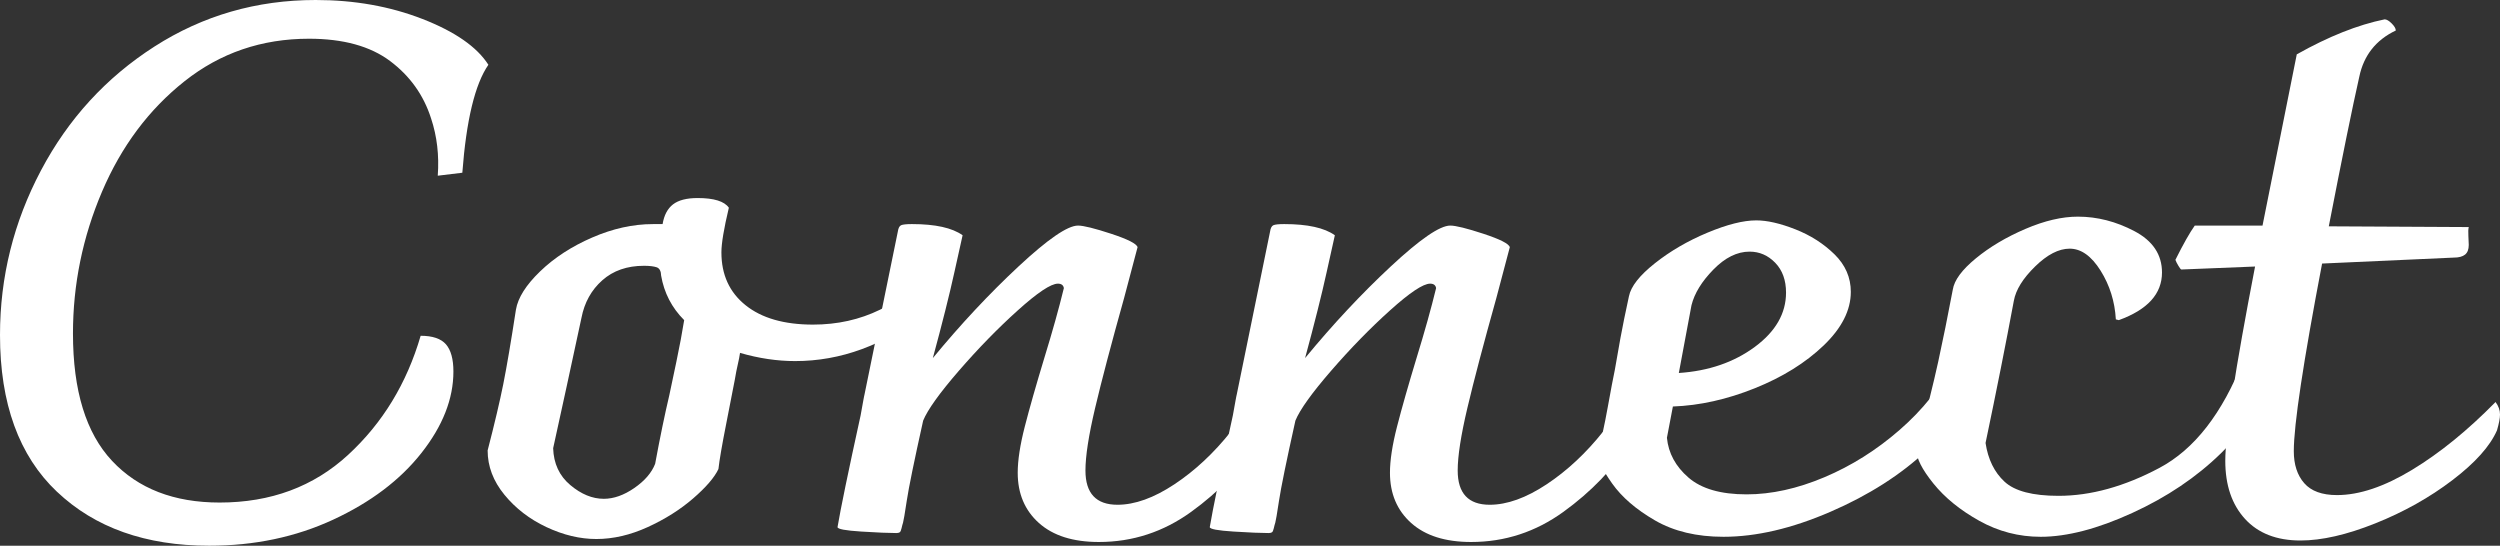 <?xml version="1.0" encoding="UTF-8"?>
<svg id="_レイヤー_2" data-name="レイヤー 2" xmlns="http://www.w3.org/2000/svg" width="251.85" height="54.975" viewBox="0 0 251.85 54.975">
  <rect x="0" y="0" width="251.85" height="54.975" fill="#333333" stroke="none"/>
  <defs>
    <style>
      .cls-1 {
        fill: #fff;
        stroke-width: 0px;
      }
    </style>
  </defs>
  <g id="_本文テキスト" data-name="本文テキスト">
    <g>
      <path class="cls-1" d="M5.737,49.538c-3.825-3.625-5.737-8.887-5.737-15.788,0-5.85,1.375-11.374,4.125-16.575,2.749-5.2,6.562-9.362,11.438-12.488C20.438,1.563,25.849,0,31.8,0c3.9,0,7.487.638,10.763,1.913,3.274,1.275,5.486,2.812,6.637,4.613-1.35,1.95-2.225,5.576-2.625,10.875l-2.475.3c.15-2.05-.075-3.975-.675-5.775-.75-2.35-2.126-4.275-4.125-5.775-2-1.5-4.725-2.25-8.175-2.25-4.751,0-8.925,1.425-12.525,4.275-3.6,2.85-6.375,6.562-8.325,11.137-1.95,4.575-2.925,9.338-2.925,14.288,0,5.75,1.312,10.025,3.938,12.825,2.625,2.801,6.237,4.2,10.838,4.2,5.149,0,9.461-1.6,12.938-4.8,3.475-3.199,5.912-7.2,7.312-12,1.2,0,2.049.288,2.55.862.499.576.75,1.488.75,2.738,0,2.75-1.076,5.488-3.225,8.212-2.15,2.726-5.113,4.963-8.887,6.712-3.776,1.75-7.938,2.625-12.488,2.625-6.401,0-11.512-1.812-15.337-5.438Z"/>
      <path class="cls-1" d="M94.125,28.05c0,1.4-.675,2.737-2.025,4.012-1.35,1.275-3.112,2.313-5.287,3.113-2.175.8-4.414,1.2-6.713,1.2-1.8,0-3.65-.274-5.55-.825-.05.35-.125.738-.225,1.163-.101.425-.2.938-.3,1.537-.15.801-.438,2.276-.863,4.425-.425,2.15-.688,3.675-.787,4.575-.401.851-1.25,1.838-2.55,2.963-1.301,1.125-2.825,2.088-4.575,2.887-1.751.799-3.476,1.2-5.175,1.2-1.65,0-3.326-.401-5.025-1.2-1.7-.799-3.112-1.887-4.237-3.262-1.125-1.375-1.688-2.862-1.688-4.463.699-2.7,1.225-4.924,1.575-6.675.349-1.75.775-4.249,1.275-7.5.199-1.2,1.013-2.487,2.438-3.862,1.425-1.375,3.175-2.513,5.25-3.413,2.074-.9,4.112-1.35,6.113-1.35h.975c.15-.9.499-1.562,1.05-1.987.55-.424,1.375-.638,2.475-.638,1.65,0,2.7.326,3.15.975-.5,2.1-.75,3.6-.75,4.5,0,2.25.812,4.025,2.438,5.325,1.624,1.301,3.887,1.95,6.788,1.95,2.449,0,4.699-.499,6.75-1.5,2.049-1,3.549-2.575,4.5-4.725.649.251.975.776.975,1.575ZM63.899,49.163c1.05-.724,1.75-1.538,2.1-2.438.499-2.7.975-4.999,1.425-6.9.15-.7.387-1.825.712-3.375.325-1.549.587-2.95.788-4.2-1.25-1.249-2.025-2.749-2.325-4.5,0-.199-.037-.375-.112-.525s-.188-.25-.337-.3c-.3-.1-.726-.15-1.275-.15-1.701,0-3.101.487-4.2,1.462-1.101.975-1.8,2.238-2.1,3.788-1.05,4.9-2,9.275-2.85,13.125.049,1.55.625,2.788,1.725,3.712,1.099.926,2.224,1.387,3.375,1.387,1,0,2.025-.362,3.075-1.087Z"/>
      <path class="cls-1" d="M128.849,37.388c.25.326.375.738.375,1.237,0,1.35-.838,3.338-2.512,5.963-1.676,2.625-3.913,4.95-6.712,6.975-2.801,2.025-5.9,3.038-9.3,3.038-2.6,0-4.612-.637-6.038-1.913-1.425-1.275-2.137-2.962-2.137-5.062,0-1.249.237-2.799.712-4.65.475-1.849,1.137-4.174,1.987-6.975.799-2.599,1.45-4.924,1.95-6.975-.05-.3-.251-.45-.6-.45-.701,0-2.051.9-4.05,2.7-2,1.8-3.975,3.825-5.925,6.075-1.95,2.25-3.15,3.926-3.6,5.025-.9,4.05-1.451,6.738-1.65,8.062-.2,1.326-.326,2.062-.375,2.213-.05.15-.101.337-.15.562-.05.225-.112.363-.188.412-.075.051-.188.075-.337.075-.75,0-1.925-.049-3.525-.15-1.601-.1-2.4-.25-2.4-.45.3-1.8,1.074-5.55,2.325-11.25.25-1.399.375-2.074.375-2.025l3.375-16.5c.049-.349.162-.562.337-.638.175-.075.537-.112,1.088-.112,2.35,0,4.05.375,5.1,1.125-.05.2-.326,1.438-.825,3.712-.5,2.276-1.226,5.164-2.175,8.663,2.8-3.399,5.674-6.475,8.625-9.225,2.95-2.749,4.95-4.125,6-4.125.55,0,1.662.275,3.338.825,1.674.551,2.562,1,2.662,1.35l-1.35,5.1c-1.301,4.65-2.276,8.351-2.925,11.1-.65,2.75-.975,4.851-.975,6.3,0,2.3,1.075,3.45,3.225,3.45,1.75,0,3.662-.687,5.738-2.062,2.074-1.375,3.975-3.15,5.7-5.325,1.725-2.175,2.987-4.362,3.788-6.562.45,0,.799.163,1.05.487Z"/>
      <path class="cls-1" d="M166.349,37.388c.25.326.375.738.375,1.237,0,1.35-.838,3.338-2.512,5.963-1.676,2.625-3.913,4.95-6.712,6.975-2.801,2.025-5.9,3.038-9.3,3.038-2.6,0-4.612-.637-6.038-1.913-1.425-1.275-2.137-2.962-2.137-5.062,0-1.249.237-2.799.712-4.65.475-1.849,1.137-4.174,1.987-6.975.799-2.599,1.45-4.924,1.95-6.975-.05-.3-.251-.45-.6-.45-.701,0-2.051.9-4.05,2.7-2,1.8-3.975,3.825-5.925,6.075-1.95,2.25-3.15,3.926-3.6,5.025-.9,4.05-1.451,6.738-1.65,8.062-.2,1.326-.326,2.062-.375,2.213-.05.15-.101.337-.15.562-.05.225-.112.363-.188.412-.075.051-.188.075-.337.075-.75,0-1.925-.049-3.525-.15-1.601-.1-2.4-.25-2.4-.45.3-1.8,1.074-5.55,2.325-11.25.25-1.399.375-2.074.375-2.025l3.375-16.5c.049-.349.162-.562.337-.638.175-.075.537-.112,1.088-.112,2.35,0,4.05.375,5.1,1.125-.05.2-.326,1.438-.825,3.712-.5,2.276-1.226,5.164-2.175,8.663,2.8-3.399,5.674-6.475,8.625-9.225,2.95-2.749,4.95-4.125,6-4.125.55,0,1.662.275,3.338.825,1.674.551,2.562,1,2.662,1.35l-1.35,5.1c-1.301,4.65-2.276,8.351-2.925,11.1-.65,2.75-.975,4.851-.975,6.3,0,2.3,1.075,3.45,3.225,3.45,1.75,0,3.662-.687,5.738-2.062,2.074-1.375,3.975-3.15,5.7-5.325,1.725-2.175,2.987-4.362,3.788-6.562.45,0,.799.163,1.05.487Z"/>
      <path class="cls-1" d="M198.074,38.25c0,2.25-1.312,4.613-3.938,7.088-2.625,2.475-5.875,4.55-9.75,6.225-3.875,1.676-7.462,2.513-10.762,2.513-2.7,0-5-.55-6.9-1.65-1.9-1.099-3.337-2.337-4.312-3.712-.975-1.375-1.462-2.387-1.462-3.038.349-1.3.687-2.85,1.013-4.65.325-1.8.562-3.049.712-3.75.15-.9.337-1.962.562-3.188.225-1.225.512-2.637.862-4.238.199-1,1.075-2.112,2.625-3.337,1.549-1.225,3.312-2.25,5.288-3.075,1.975-.825,3.612-1.237,4.913-1.237,1.099,0,2.412.3,3.938.9,1.524.6,2.837,1.438,3.938,2.513,1.099,1.076,1.65,2.338,1.65,3.788,0,1.85-.913,3.65-2.737,5.4-1.826,1.75-4.138,3.188-6.938,4.312-2.801,1.125-5.55,1.738-8.25,1.837l-.6,3.15c.15,1.55.874,2.888,2.175,4.013,1.3,1.125,3.25,1.688,5.85,1.688,2.5,0,5.112-.574,7.837-1.725,2.725-1.149,5.25-2.737,7.575-4.763,2.325-2.025,4.137-4.287,5.438-6.787.85.4,1.275.975,1.275,1.725ZM172.612,27.15c-1.175,1.2-1.913,2.4-2.212,3.6l-1.275,6.825c3-.199,5.55-1.075,7.65-2.625,2.1-1.549,3.15-3.375,3.15-5.475,0-1.249-.363-2.25-1.087-3-.726-.75-1.588-1.125-2.587-1.125-1.25,0-2.463.6-3.638,1.8Z"/>
      <path class="cls-1" d="M199.387,52.463c-1.925-1.075-3.463-2.325-4.612-3.75-1.151-1.425-1.725-2.562-1.725-3.413,1-3.75,1.737-6.712,2.212-8.888.475-2.175.962-4.586,1.463-7.237.15-.949.924-2,2.325-3.15,1.399-1.15,3.062-2.138,4.988-2.963,1.924-.825,3.687-1.237,5.287-1.237,1.95,0,3.85.487,5.7,1.462,1.849.975,2.775,2.363,2.775,4.163,0,2.15-1.451,3.75-4.35,4.8l-.3-.075c-.101-1.8-.613-3.437-1.538-4.913-.926-1.474-1.963-2.212-3.112-2.212-1.101,0-2.263.6-3.488,1.8-1.226,1.2-1.938,2.351-2.137,3.45-.8,4.301-1.751,9.075-2.85,14.325.25,1.65.887,2.951,1.913,3.9,1.024.95,2.837,1.425,5.438,1.425,3.25,0,6.637-.938,10.163-2.812,3.525-1.875,6.337-5.487,8.438-10.837,1,0,1.5.701,1.5,2.1,0,2.4-1.238,4.812-3.713,7.237-2.475,2.426-5.463,4.438-8.962,6.038-3.5,1.601-6.575,2.4-9.225,2.4-2.201,0-4.263-.537-6.188-1.612Z"/>
      <path class="cls-1" d="M251.85,41.775c0,.35-.102.875-.301,1.575-.701,1.601-2.201,3.275-4.5,5.025-2.301,1.751-4.887,3.201-7.762,4.35-2.876,1.15-5.389,1.725-7.537,1.725-2.4,0-4.264-.726-5.588-2.175-1.325-1.45-1.987-3.4-1.987-5.85,0-2.7,1-9.225,3-19.575l-7.425.3c-.051,0-.15-.125-.3-.375-.15-.25-.25-.45-.3-.6.799-1.6,1.45-2.75,1.95-3.45h6.825l3.451-17.25c3.199-1.8,6.149-2.974,8.85-3.525.199,0,.438.138.713.413.273.275.412.513.412.712-2,.95-3.225,2.501-3.676,4.65-.7,3.101-1.725,8.126-3.074,15.075l14.1.075c-.051.201-.062.5-.037.9.023.4.037.701.037.9,0,.45-.125.776-.375.975-.25.2-.625.3-1.125.3l-13.275.6c-1.9,9.95-2.85,16.25-2.85,18.9,0,1.35.35,2.426,1.051,3.225.699.8,1.799,1.2,3.299,1.2,2.25,0,4.775-.85,7.576-2.55,2.799-1.699,5.598-3.975,8.398-6.825.301.401.451.825.451,1.275Z"/>
    </g>
  </g>
</svg>